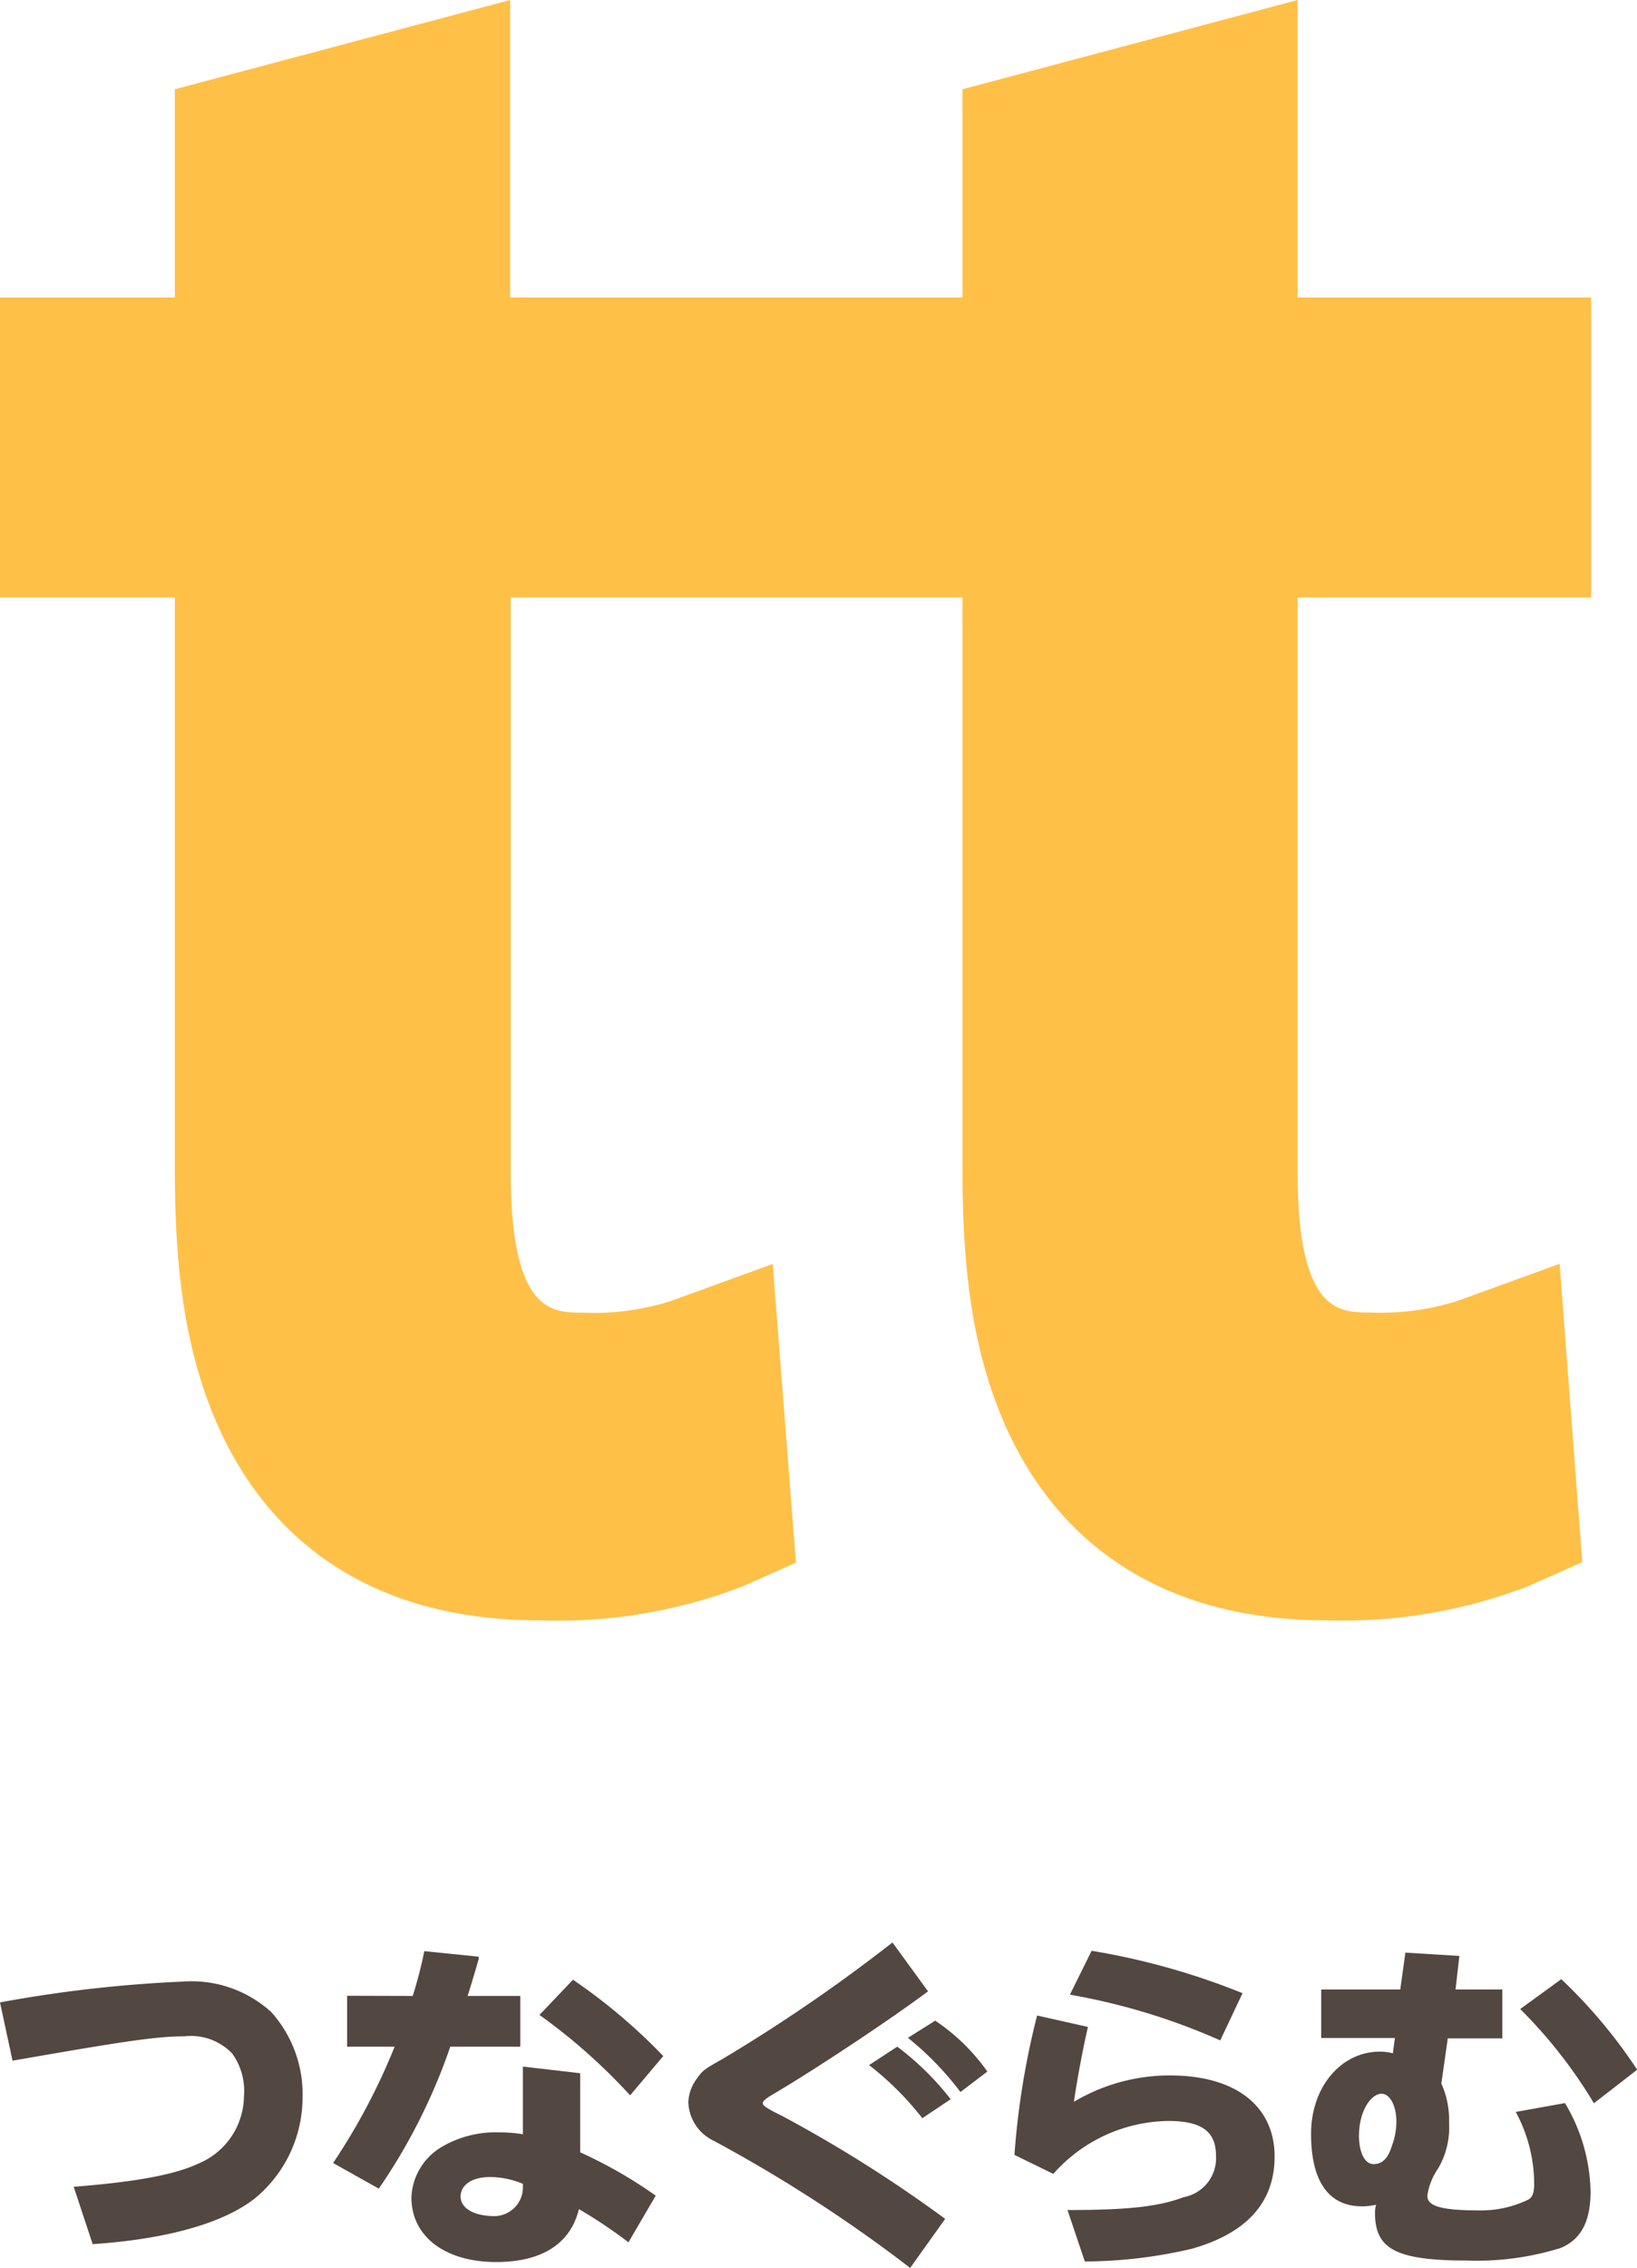 <svg xmlns="http://www.w3.org/2000/svg" viewBox="0 0 88.85 123.02"><defs><style>.cls-1{fill:#534741;}.cls-2{fill:#ffc048;}</style></defs><g id="レイヤー_2" data-name="レイヤー 2"><g id="レイヤー_1-2" data-name="レイヤー 1"><path class="cls-1" d="M0,108.6a71.53,71.53,0,0,1,9.93-1.13,6.43,6.43,0,0,1,4.8,1.66,6.67,6.67,0,0,1,1.69,4.68,7.08,7.08,0,0,1-2.54,5.38c-1.69,1.37-4.81,2.25-8.85,2.52L4,118.6c3.4-.27,5.46-.65,6.77-1.26a4,4,0,0,0,2.47-3.63,3.49,3.49,0,0,0-.63-2.33,3.09,3.09,0,0,0-2.6-.94c-1.43,0-3.06.23-8.46,1.17l-.87.15Z"/><path class="cls-1" d="M22.4,108.25a23.15,23.15,0,0,0,.63-2.43l2.95.3,0,.13-.17.59c-.3,1-.3,1-.43,1.41h2.86V111H24.44a31.7,31.7,0,0,1-3.88,7.7l-2.48-1.39A34.3,34.3,0,0,0,21.42,111H18.84v-2.76Zm9.09,4.19v4.29a24.76,24.76,0,0,1,4.1,2.35l-1.48,2.53a26.25,26.25,0,0,0-2.69-1.8c-.45,1.87-2,2.87-4.49,2.87-2.78,0-4.6-1.39-4.6-3.5a3.33,3.33,0,0,1,1.59-2.71,5.76,5.76,0,0,1,3.19-.82,7.51,7.51,0,0,1,1.27.1v-3.67Zm-3.11,6a4.65,4.65,0,0,0-1.77-.37c-1,0-1.61.43-1.61,1.06s.72,1.06,1.84,1.06a1.56,1.56,0,0,0,1.54-1.64v-.11Zm5.82-4.8a31.35,31.35,0,0,0-4.92-4.36l1.82-1.91A31,31,0,0,1,36,111.51Z"/><path class="cls-1" d="M49.4,123a78.62,78.62,0,0,0-10.69-6.91A2.4,2.4,0,0,1,37.36,114a2.28,2.28,0,0,1,.45-1.25c.31-.44.4-.52,1.37-1.06a89.81,89.81,0,0,0,9.26-6.34L50.37,108c-2.17,1.62-6.26,4.32-8.46,5.61-.3.17-.51.35-.51.44s0,.2,1,.68a73.41,73.41,0,0,1,8.9,5.61Zm.66-8.12A16.45,16.45,0,0,0,47.17,112l1.53-1a15.39,15.39,0,0,1,2.9,2.85Zm2.07-1.42a16.69,16.69,0,0,0-2.85-2.94l1.48-.93a10.84,10.84,0,0,1,2.83,2.76Z"/><path class="cls-1" d="M55.06,116.87a43,43,0,0,1,1.23-7.56l2.76.62c-.24,1-.63,3.08-.76,4.06a10.16,10.16,0,0,1,5.21-1.43c3.55,0,5.68,1.65,5.68,4.4,0,2.48-1.5,4.15-4.49,5a25.72,25.72,0,0,1-5.81.69l-.94-2.79c3.3,0,4.91-.18,6.32-.7A2.15,2.15,0,0,0,66,116.92c0-1.32-.78-1.89-2.58-1.89a8.47,8.47,0,0,0-6.25,2.87Zm11.17-6.21a34.77,34.77,0,0,0-8.16-2.48l1.18-2.38a38.69,38.69,0,0,1,8.19,2.3Z"/><path class="cls-1" d="M79.21,106.08,79,107.9h2.54v2.65H78.58L78.23,113a4.79,4.79,0,0,1,.42,2.13,4.4,4.4,0,0,1-.59,2.47,3.46,3.46,0,0,0-.59,1.48c0,.47.46.8,2.74.8a5.91,5.91,0,0,0,2.75-.59c.22-.13.31-.37.31-.87a8.27,8.27,0,0,0-1-3.88l2.67-.48a9.69,9.69,0,0,1,1.39,4.78c0,1.65-.52,2.62-1.63,3.08a15.32,15.32,0,0,1-5.07.68c-3.93,0-5-.66-5-2.59a1.61,1.61,0,0,1,.06-.44,3.35,3.35,0,0,1-.76.09c-1.82,0-2.77-1.36-2.77-3.93s1.65-4.46,3.73-4.46a2.92,2.92,0,0,1,.71.09l.11-.83h-4V107.9H76l.28-2Zm-5.45,9.74c0,.91.31,1.55.79,1.55s.79-.32,1-1a3.76,3.76,0,0,0,.24-1.29c0-.87-.34-1.53-.82-1.53C74.33,113.6,73.76,114.61,73.76,115.82Zm12.75-1.75a25.94,25.94,0,0,0-4-5.11l2.23-1.62a27.81,27.81,0,0,1,4.12,4.91Z"/><path class="cls-2" d="M70.43,0,52.24,4.84V16.13H27.69V0L9.49,4.84V16.13H0V32.4H9.49V63.3c0,4.48.3,9.7,2.52,14.42s7,10.16,17.31,10.16a27.89,27.89,0,0,0,11-1.85l2.88-1.28-1.26-16.2-5.5,2a13.73,13.73,0,0,1-4.83.64c-1.64,0-3.89,0-3.89-7.62V32.4H52.24V63.3c0,4.48.29,9.7,2.51,14.42s7,10.16,17.32,10.16A27.92,27.92,0,0,0,83,86l2.88-1.28L84.65,68.54l-5.5,2a13.65,13.65,0,0,1-4.82.64c-1.65,0-3.9,0-3.9-7.62V32.4H86.36V16.13H70.43Z"/></g></g></svg>